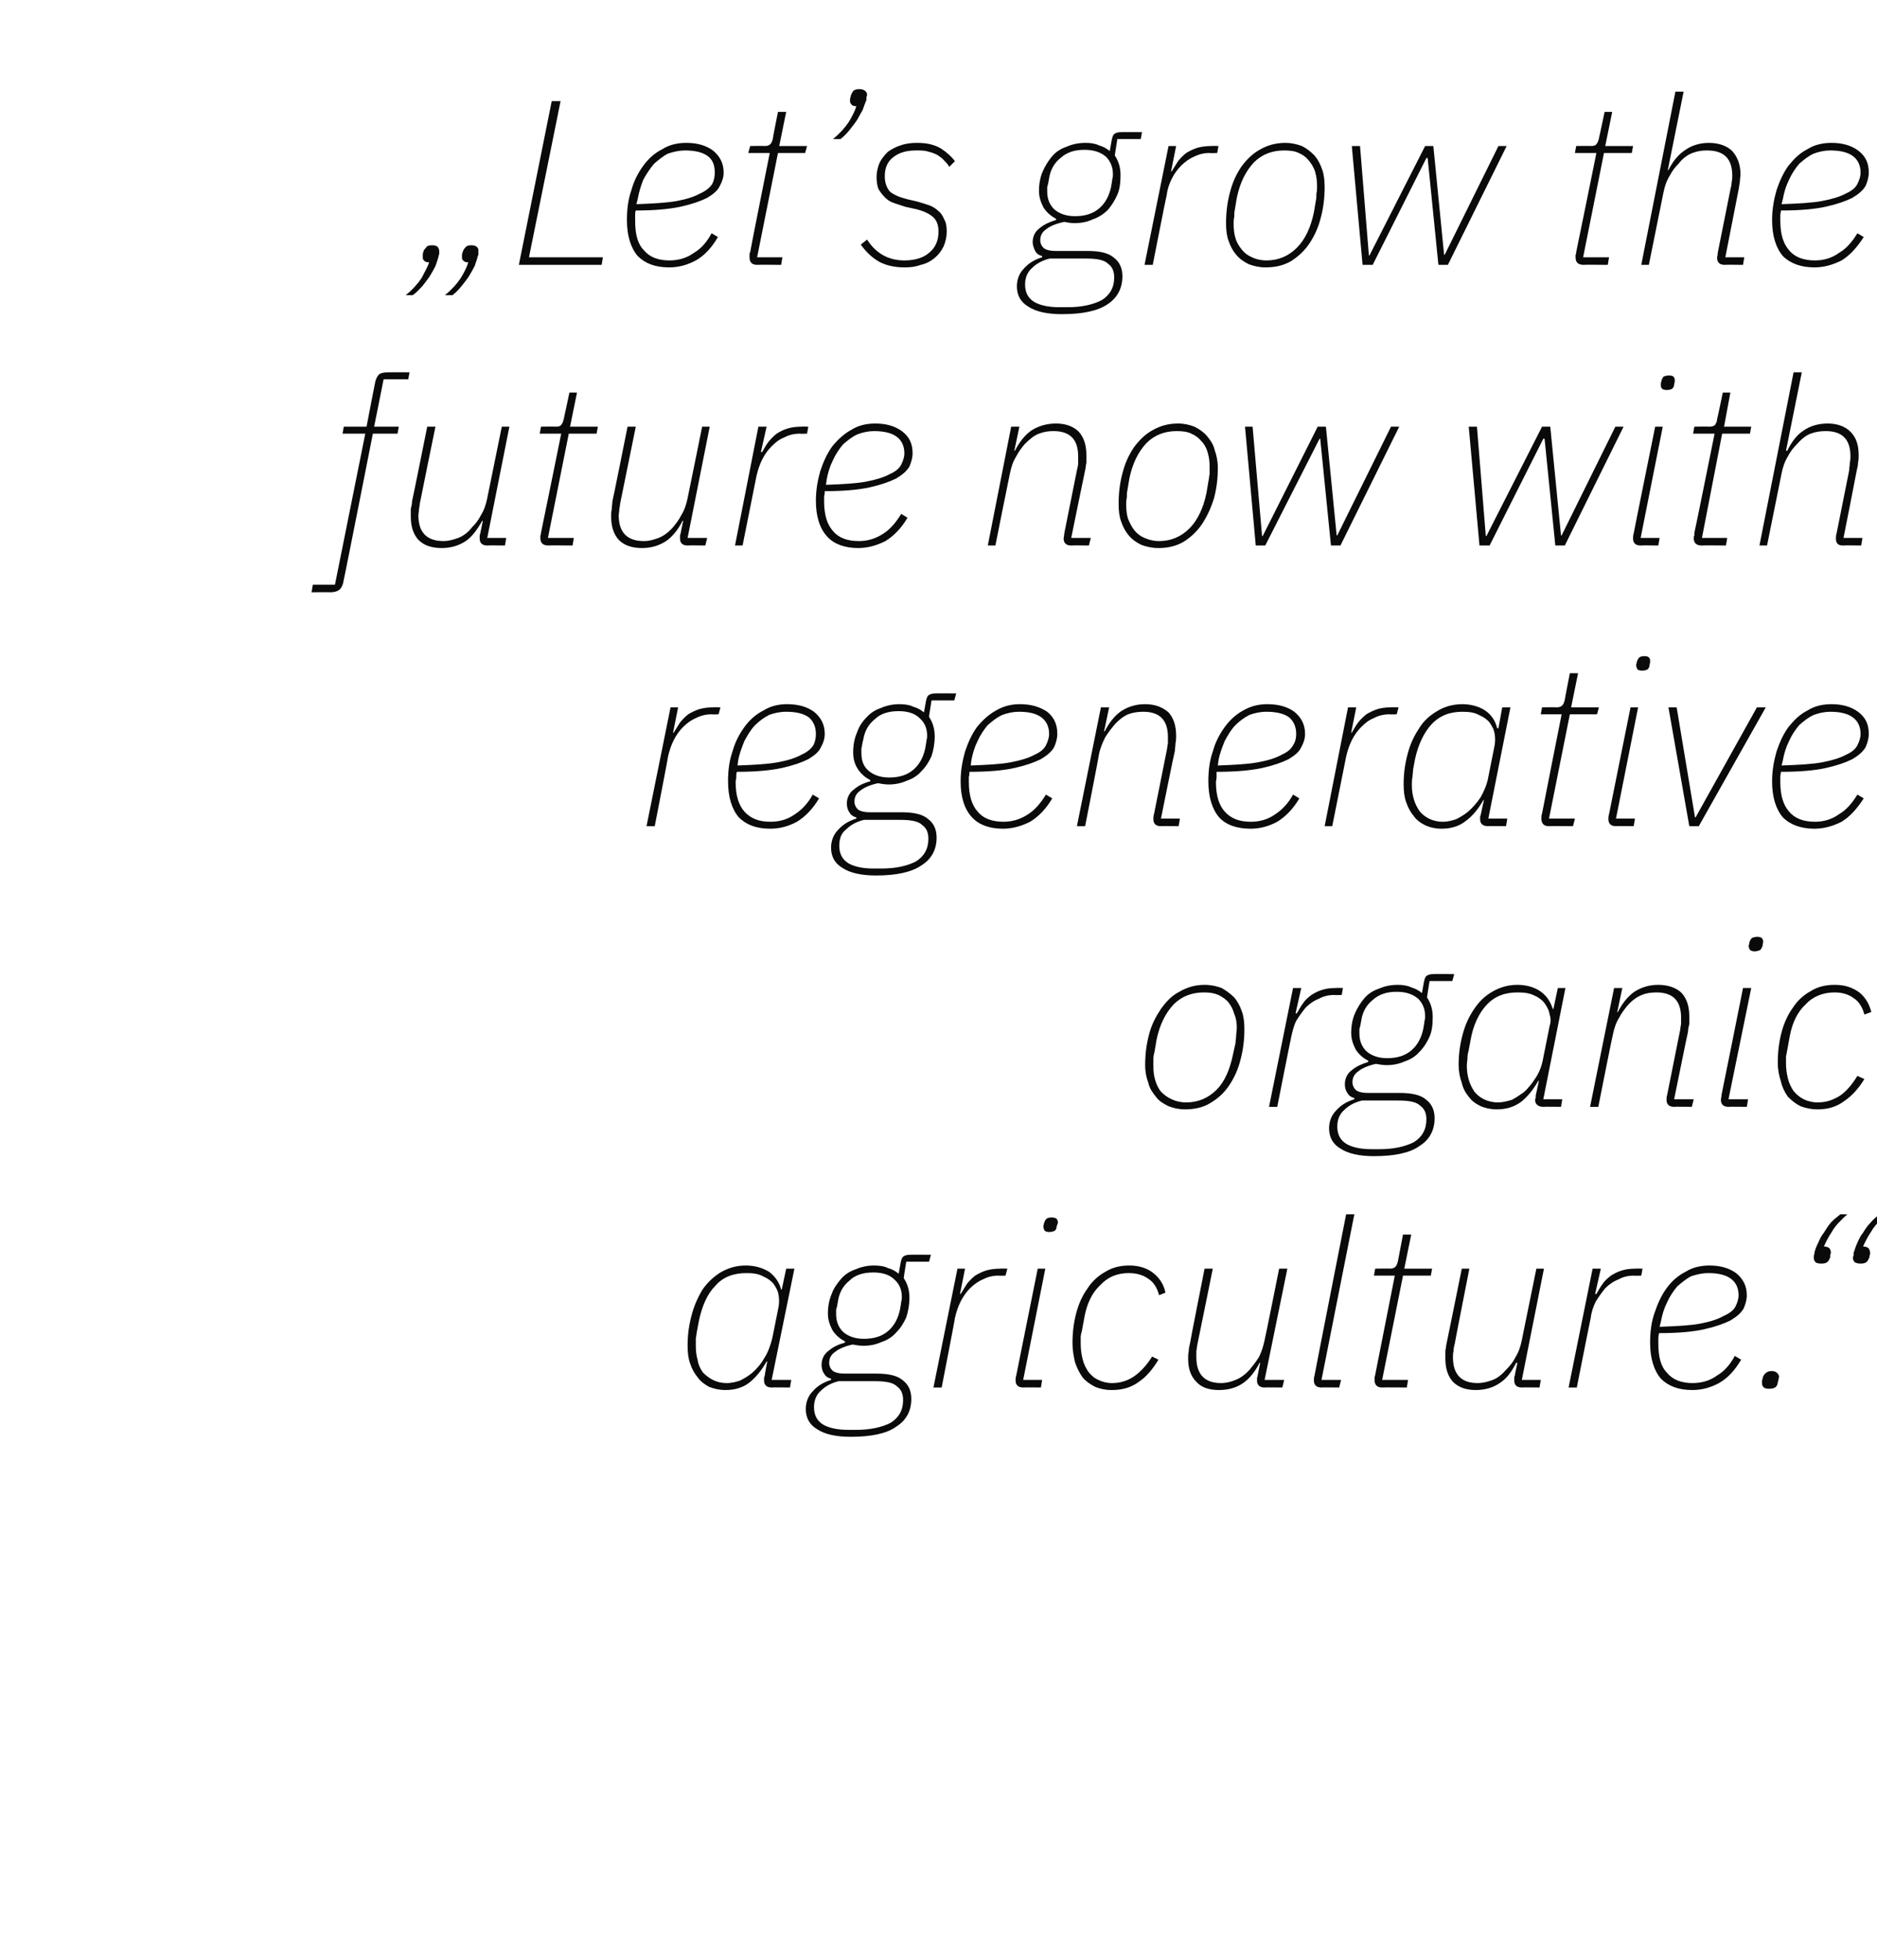 <?xml version="1.0" standalone="no"?><!DOCTYPE svg PUBLIC "-//W3C//DTD SVG 1.1//EN" "http://www.w3.org/Graphics/SVG/1.1/DTD/svg11.dtd"><svg xmlns="http://www.w3.org/2000/svg" version="1.1" width="297px" height="310.1px" viewBox="0 -13 297 310.1" style="top:-13px">  <desc>„Let’s grow the future now with regenerative organic agriculture.“</desc>  <defs/>  <g id="Polygon23700">    <path d="M 122.1 206.5 C 121.3 206.5 120.9 206.1 120.9 205.4 C 120.9 205.3 120.9 205.1 120.9 205 C 120.9 204.9 120.9 204.8 121 204.7 C 120.96 204.68 121.4 202.4 121.4 202.4 C 121.4 202.4 121.33 202.35 121.3 202.4 C 120.5 203.8 119.6 204.9 118.6 205.7 C 117.6 206.5 116.3 206.9 114.8 206.9 C 113.8 206.9 113 206.7 112.2 206.4 C 111.5 206 110.9 205.6 110.4 204.9 C 109.9 204.3 109.5 203.6 109.2 202.7 C 108.9 201.9 108.8 200.9 108.8 199.9 C 108.8 198.2 109 196.7 109.4 195.2 C 109.8 193.6 110.4 192.3 111.1 191.1 C 111.9 189.9 112.9 189 114 188.3 C 115.2 187.6 116.5 187.2 118 187.2 C 119.5 187.2 120.7 187.6 121.7 188.2 C 122.6 188.9 123.3 189.8 123.6 191 C 123.62 191.03 123.7 191 123.7 191 L 124.4 187.7 L 125.7 187.7 L 122.1 205.3 L 125.2 205.3 L 125 206.5 C 125 206.5 122.14 206.46 122.1 206.5 Z M 115 205.8 C 115.8 205.8 116.5 205.6 117.1 205.4 C 117.7 205.1 118.4 204.7 119 204.2 C 119.7 203.6 120.4 202.8 120.9 201.9 C 121.5 201 121.9 199.9 122.2 198.7 C 122.2 198.7 123.2 193.7 123.2 193.7 C 123.3 193.1 123.3 192.5 123.2 191.9 C 123.1 191.2 122.8 190.7 122.4 190.1 C 122 189.6 121.4 189.2 120.7 188.9 C 120 188.5 119.1 188.4 118.1 188.4 C 116.1 188.4 114.4 189 113.2 190.4 C 111.9 191.7 111.1 193.6 110.6 195.9 C 110.6 195.9 110.3 197.5 110.3 197.5 C 110.2 197.9 110.2 198.3 110.1 198.7 C 110.1 199.1 110.1 199.5 110.1 200 C 110.1 200.8 110.2 201.5 110.4 202.2 C 110.5 202.9 110.8 203.5 111.2 204.1 C 111.7 204.6 112.2 205 112.8 205.3 C 113.4 205.6 114.1 205.8 115 205.8 Z M 144.2 208.3 C 144.2 210.2 143.4 211.7 141.8 212.7 C 140.3 213.8 137.8 214.3 134.6 214.3 C 132.3 214.3 130.5 213.9 129.3 213.1 C 128.1 212.4 127.5 211.3 127.5 209.9 C 127.5 208.8 127.9 207.8 128.6 207.1 C 129.3 206.3 130.2 205.7 131.5 205.3 C 131.5 205.3 131.5 205.1 131.5 205.1 C 131 205 130.6 204.7 130.4 204.3 C 130.1 203.9 130 203.4 130 202.9 C 130 202 130.4 201.2 131.1 200.7 C 131.8 200.1 132.6 199.7 133.7 199.4 C 133.7 199.4 133.7 199.2 133.7 199.2 C 132.9 198.8 132.2 198.2 131.7 197.4 C 131.3 196.6 131 195.8 131 194.8 C 131 193.7 131.2 192.6 131.6 191.7 C 131.9 190.8 132.5 190 133.1 189.3 C 133.7 188.6 134.5 188.1 135.4 187.8 C 136.3 187.4 137.3 187.2 138.3 187.2 C 139.1 187.2 139.9 187.3 140.5 187.6 C 141.2 187.8 141.7 188.1 142.2 188.5 C 142.2 188.5 142.5 186.8 142.5 186.8 C 142.6 186.3 142.7 186 142.9 185.8 C 143.2 185.6 143.5 185.5 144 185.5 C 143.97 185.48 147.3 185.5 147.3 185.5 L 147 186.6 L 143.4 186.6 C 143.4 186.6 142.97 189.22 143 189.2 C 143.6 190.1 143.9 191.1 143.9 192.3 C 143.9 193.4 143.7 194.5 143.4 195.4 C 143 196.3 142.5 197.1 141.8 197.8 C 141.2 198.5 140.4 199 139.5 199.3 C 138.6 199.7 137.7 199.9 136.6 199.9 C 136 199.9 135.5 199.8 134.9 199.7 C 133.6 200 132.7 200.4 132.1 200.9 C 131.5 201.3 131.2 201.9 131.2 202.6 C 131.2 203.1 131.4 203.5 131.7 203.8 C 132 204.1 132.7 204.3 133.6 204.3 C 133.6 204.3 138.6 204.3 138.6 204.3 C 140.6 204.3 142 204.6 142.9 205.4 C 143.8 206.1 144.2 207.1 144.2 208.3 Z M 142.9 208.5 C 142.9 207.5 142.6 206.8 141.9 206.3 C 141.3 205.7 140.1 205.5 138.4 205.5 C 138.4 205.5 132.7 205.5 132.7 205.5 C 131.5 205.8 130.6 206.3 129.9 207 C 129.2 207.6 128.8 208.5 128.8 209.6 C 128.8 210.9 129.3 211.8 130.3 212.4 C 131.2 212.9 132.5 213.2 134.2 213.2 C 134.2 213.2 135.5 213.2 135.5 213.2 C 137.7 213.2 139.5 212.8 140.9 212.1 C 142.2 211.3 142.9 210.1 142.9 208.5 Z M 136.7 198.8 C 138.3 198.8 139.6 198.4 140.6 197.5 C 141.5 196.7 142.1 195.6 142.4 194.2 C 142.5 193.6 142.6 193.1 142.6 192.9 C 142.7 192.6 142.7 192.4 142.7 192.2 C 142.7 191 142.3 190.1 141.5 189.4 C 140.8 188.7 139.7 188.3 138.2 188.3 C 136.6 188.3 135.3 188.7 134.4 189.6 C 133.4 190.4 132.8 191.5 132.6 192.8 C 132.5 193.5 132.4 193.9 132.3 194.2 C 132.3 194.5 132.3 194.7 132.3 194.9 C 132.3 196.1 132.7 197 133.4 197.7 C 134.2 198.4 135.3 198.8 136.7 198.8 Z M 147.7 206.5 L 151.5 187.7 L 152.7 187.7 L 151.9 191.7 C 151.9 191.7 152.04 191.74 152 191.7 C 152.3 191.2 152.7 190.6 153 190.1 C 153.4 189.6 153.8 189.2 154.3 188.8 C 154.8 188.5 155.4 188.2 156 188 C 156.7 187.8 157.4 187.7 158.3 187.7 C 158.25 187.66 159.4 187.7 159.4 187.7 L 159.1 188.8 C 159.1 188.8 158.03 188.85 158 188.8 C 157.1 188.8 156.3 189 155.5 189.4 C 154.8 189.7 154.1 190.2 153.5 190.8 C 152.9 191.4 152.4 192.1 152 192.9 C 151.6 193.7 151.3 194.6 151.1 195.5 C 151.15 195.48 149 206.5 149 206.5 L 147.7 206.5 Z M 166 181.9 C 165.7 181.9 165.4 181.8 165.3 181.7 C 165.2 181.5 165.1 181.3 165.1 181.1 C 165.1 181 165.1 181 165.1 180.9 C 165.1 180.8 165.2 180.7 165.2 180.5 C 165.3 180.2 165.4 180 165.6 179.8 C 165.7 179.7 166 179.6 166.4 179.6 C 166.8 179.6 167 179.7 167.2 179.8 C 167.3 180 167.4 180.2 167.4 180.4 C 167.4 180.5 167.3 180.7 167.2 181 C 167.2 181.3 167.1 181.5 166.9 181.7 C 166.7 181.8 166.4 181.9 166 181.9 Z M 161.9 206.5 C 161.1 206.5 160.7 206.1 160.7 205.4 C 160.7 205.2 160.7 204.9 160.8 204.6 C 160.81 204.57 164.2 187.7 164.2 187.7 L 165.4 187.7 L 161.9 205.3 L 164.9 205.3 L 164.7 206.5 C 164.7 206.5 161.92 206.46 161.9 206.5 Z M 175.9 206.9 C 174.9 206.9 174 206.7 173.3 206.4 C 172.5 206 171.8 205.5 171.3 204.9 C 170.8 204.2 170.4 203.4 170.1 202.5 C 169.9 201.6 169.7 200.6 169.7 199.5 C 169.7 197.8 169.9 196.2 170.3 194.7 C 170.7 193.2 171.3 191.9 172.1 190.8 C 172.8 189.7 173.8 188.8 174.9 188.2 C 176 187.5 177.3 187.2 178.7 187.2 C 180.2 187.2 181.5 187.6 182.5 188.4 C 183.5 189.2 184.2 190.3 184.4 191.5 C 184.4 191.5 183.4 191.9 183.4 191.9 C 183.1 190.7 182.5 189.8 181.7 189.3 C 180.9 188.7 179.8 188.4 178.6 188.4 C 176.8 188.4 175.3 189 174.1 190.3 C 172.8 191.5 172 193.2 171.6 195.3 C 171.6 195.3 171.2 197.5 171.2 197.5 C 171.1 197.9 171 198.2 171 198.5 C 171 198.8 171 199.2 171 199.6 C 171 200.4 171.1 201.2 171.3 202 C 171.5 202.8 171.8 203.4 172.2 204 C 172.6 204.5 173.1 205 173.8 205.3 C 174.4 205.6 175.1 205.8 176 205.8 C 177.3 205.8 178.5 205.4 179.5 204.7 C 180.5 204 181.5 202.9 182.3 201.6 C 182.3 201.6 183.3 202.1 183.3 202.1 C 182.4 203.6 181.4 204.8 180.2 205.6 C 179 206.5 177.6 206.9 175.9 206.9 Z M 191.9 187.7 C 191.9 187.7 189.52 199.47 189.5 199.5 C 189.4 199.9 189.4 200.3 189.3 200.7 C 189.3 201.1 189.3 201.5 189.3 201.7 C 189.3 204.4 190.6 205.8 193.2 205.8 C 194 205.8 194.8 205.6 195.5 205.3 C 196.3 205 197.1 204.4 197.8 203.6 C 198.2 203.1 198.7 202.5 199.2 201.7 C 199.6 200.9 199.9 200 200.1 199 C 200.14 198.99 202.4 187.7 202.4 187.7 L 203.7 187.7 L 200.1 205.3 L 203.2 205.3 L 202.9 206.5 C 202.9 206.5 200.14 206.46 200.1 206.5 C 199.3 206.5 198.9 206.1 198.9 205.4 C 198.9 205.3 198.9 205.1 198.9 205 C 198.9 204.9 199 204.8 199 204.6 C 198.99 204.65 199.4 202.6 199.4 202.6 C 199.4 202.6 199.28 202.61 199.3 202.6 C 198.6 204 197.7 205.1 196.7 205.8 C 195.7 206.5 194.4 206.9 192.9 206.9 C 191.3 206.9 190.1 206.5 189.3 205.6 C 188.4 204.7 188 203.5 188 201.9 C 188 201.6 188 201.2 188.1 200.7 C 188.1 200.3 188.2 199.9 188.3 199.5 C 188.26 199.5 190.6 187.7 190.6 187.7 L 191.9 187.7 Z M 209.1 206.5 C 208.3 206.5 207.9 206.1 207.9 205.4 C 207.9 205.2 207.9 204.9 208 204.6 C 207.98 204.57 213 179.1 213 179.1 L 214.3 179.1 L 209.1 205.3 L 212.2 205.3 L 211.9 206.5 C 211.9 206.5 209.09 206.46 209.1 206.5 Z M 218.7 206.5 C 217.9 206.5 217.5 206.1 217.5 205.3 C 217.5 205.2 217.5 205.1 217.5 204.9 C 217.5 204.8 217.6 204.6 217.6 204.5 C 217.6 204.5 220.7 188.8 220.7 188.8 L 217.4 188.8 L 217.6 187.7 C 217.6 187.7 219.93 187.66 219.9 187.7 C 220.3 187.7 220.6 187.6 220.8 187.4 C 221 187.2 221.1 186.9 221.2 186.5 C 221.19 186.52 222 182.3 222 182.3 L 223.3 182.3 L 222.2 187.7 L 226.6 187.7 L 226.4 188.8 L 222 188.8 L 218.7 205.3 L 222.8 205.3 L 222.6 206.5 C 222.6 206.5 218.75 206.46 218.7 206.5 Z M 232.5 187.7 C 232.5 187.7 230.18 199.47 230.2 199.5 C 230.1 199.9 230 200.3 230 200.7 C 229.9 201.1 229.9 201.5 229.9 201.7 C 229.9 204.4 231.2 205.8 233.8 205.8 C 234.6 205.8 235.4 205.6 236.2 205.3 C 237 205 237.7 204.4 238.4 203.6 C 238.9 203.1 239.4 202.5 239.8 201.7 C 240.3 200.9 240.6 200 240.8 199 C 240.8 198.99 243.1 187.7 243.1 187.7 L 244.3 187.7 L 240.8 205.3 L 243.8 205.3 L 243.6 206.5 C 243.6 206.5 240.8 206.46 240.8 206.5 C 240 206.5 239.6 206.1 239.6 205.4 C 239.6 205.3 239.6 205.1 239.6 205 C 239.6 204.9 239.6 204.8 239.7 204.6 C 239.65 204.65 240.1 202.6 240.1 202.6 C 240.1 202.6 239.95 202.61 239.9 202.6 C 239.2 204 238.4 205.1 237.3 205.8 C 236.3 206.5 235 206.9 233.5 206.9 C 232 206.9 230.8 206.5 229.9 205.6 C 229.1 204.7 228.7 203.5 228.7 201.9 C 228.7 201.6 228.7 201.2 228.7 200.7 C 228.8 200.3 228.8 199.9 228.9 199.5 C 228.92 199.5 231.3 187.7 231.3 187.7 L 232.5 187.7 Z M 248.2 206.5 L 252 187.7 L 253.3 187.7 L 252.4 191.7 C 252.4 191.7 252.56 191.74 252.6 191.7 C 252.9 191.2 253.2 190.6 253.6 190.1 C 253.9 189.6 254.4 189.2 254.9 188.8 C 255.4 188.5 255.9 188.2 256.6 188 C 257.2 187.8 257.9 187.7 258.8 187.7 C 258.78 187.66 259.9 187.7 259.9 187.7 L 259.7 188.8 C 259.7 188.8 258.56 188.85 258.6 188.8 C 257.6 188.8 256.8 189 256.1 189.4 C 255.3 189.7 254.6 190.2 254 190.8 C 253.5 191.4 253 192.1 252.5 192.9 C 252.1 193.7 251.8 194.6 251.7 195.5 C 251.68 195.48 249.5 206.5 249.5 206.5 L 248.2 206.5 Z M 267.8 206.9 C 265.6 206.9 264 206.3 262.8 205.1 C 261.7 203.8 261.1 201.9 261.1 199.4 C 261.1 197.7 261.3 196.1 261.8 194.7 C 262.3 193.2 262.9 191.9 263.7 190.8 C 264.5 189.7 265.5 188.8 266.7 188.2 C 267.8 187.5 269.1 187.2 270.5 187.2 C 272.2 187.2 273.6 187.6 274.7 188.4 C 275.8 189.3 276.4 190.4 276.4 191.9 C 276.4 192.6 276.2 193.3 275.9 194 C 275.5 194.7 274.8 195.3 273.8 195.9 C 272.8 196.4 271.4 196.9 269.6 197.3 C 267.8 197.7 265.4 197.9 262.5 197.9 C 262.5 198.1 262.4 198.4 262.4 198.7 C 262.4 199.1 262.4 199.3 262.4 199.5 C 262.4 201.7 262.8 203.2 263.8 204.2 C 264.7 205.3 266.1 205.8 267.8 205.8 C 269.3 205.8 270.6 205.4 271.7 204.6 C 272.9 203.9 273.8 202.8 274.5 201.5 C 274.5 201.5 275.5 202.1 275.5 202.1 C 274.5 203.8 273.4 205 272 205.8 C 270.7 206.5 269.3 206.9 267.8 206.9 Z M 270.3 188.4 C 269.4 188.4 268.5 188.6 267.6 188.9 C 266.8 189.3 266.1 189.9 265.4 190.5 C 264.8 191.2 264.2 192.1 263.8 193 C 263.3 194 263 195 262.8 196.1 C 262.8 196.1 262.6 196.9 262.6 196.9 C 265.2 196.8 267.4 196.7 269 196.4 C 270.6 196.1 271.8 195.7 272.7 195.2 C 273.6 194.8 274.3 194.3 274.6 193.7 C 274.9 193.1 275.1 192.5 275.1 191.9 C 275.1 190.8 274.7 189.9 273.9 189.3 C 273.1 188.7 271.9 188.4 270.3 188.4 Z M 279.9 206.7 C 279.5 206.7 279.2 206.6 279.1 206.5 C 278.9 206.3 278.8 206.1 278.8 205.8 C 278.8 205.7 278.8 205.6 278.8 205.4 C 278.9 205.2 278.9 205.1 278.9 205 C 279 204.7 279.1 204.5 279.3 204.3 C 279.5 204.1 279.8 203.9 280.3 203.9 C 280.7 203.9 281 204 281.2 204.2 C 281.4 204.4 281.5 204.6 281.5 204.8 C 281.5 205 281.4 205.1 281.4 205.3 C 281.4 205.4 281.4 205.5 281.3 205.6 C 281.3 205.9 281.2 206.2 281 206.4 C 280.8 206.6 280.4 206.7 279.9 206.7 Z M 288.2 186.9 C 287.7 186.9 287.4 186.8 287.3 186.7 C 287.1 186.5 287 186.3 287 186 C 287 185.9 287 185.8 287 185.6 C 287.1 185.5 287.1 185.3 287.1 185.2 C 287.2 184.7 287.4 184.2 287.7 183.6 C 287.9 183.1 288.2 182.5 288.6 182 C 288.9 181.5 289.3 180.9 289.7 180.4 C 290.2 179.9 290.7 179.5 291.2 179.1 C 291.2 179.1 292.3 179.1 292.3 179.1 C 291.3 180 290.4 180.9 289.9 181.8 C 289.3 182.7 288.9 183.5 288.6 184.2 C 289 184.2 289.3 184.3 289.5 184.5 C 289.6 184.7 289.7 184.9 289.7 185.1 C 289.7 185.2 289.7 185.3 289.6 185.5 C 289.6 185.6 289.6 185.7 289.6 185.9 C 289.5 186.1 289.4 186.4 289.2 186.6 C 289 186.8 288.7 186.9 288.2 186.9 Z M 294.4 186.9 C 294 186.9 293.7 186.8 293.5 186.7 C 293.3 186.5 293.2 186.3 293.2 186 C 293.2 185.9 293.2 185.8 293.3 185.6 C 293.3 185.5 293.3 185.3 293.3 185.2 C 293.5 184.7 293.6 184.2 293.9 183.6 C 294.1 183.1 294.4 182.5 294.8 182 C 295.1 181.5 295.5 180.9 296 180.4 C 296.4 179.9 296.9 179.5 297.4 179.1 C 297.4 179.1 298.6 179.1 298.6 179.1 C 297.5 180 296.6 180.9 296.1 181.8 C 295.5 182.7 295.1 183.5 294.8 184.2 C 295.2 184.2 295.5 184.3 295.7 184.5 C 295.8 184.7 295.9 184.9 295.9 185.1 C 295.9 185.2 295.9 185.3 295.9 185.5 C 295.8 185.6 295.8 185.7 295.8 185.9 C 295.7 186.1 295.6 186.4 295.4 186.6 C 295.2 186.8 294.9 186.9 294.4 186.9 Z " stroke="none" fill="#0a0a0a"/>  </g>  <g id="Polygon23699">    <path d="M 187.5 162.5 C 186.5 162.5 185.7 162.3 184.9 162 C 184.1 161.6 183.4 161.2 182.9 160.5 C 182.4 159.9 181.9 159.2 181.7 158.3 C 181.4 157.5 181.2 156.6 181.2 155.5 C 181.2 153.8 181.4 152.2 181.8 150.7 C 182.2 149.1 182.9 147.8 183.7 146.6 C 184.5 145.5 185.4 144.5 186.6 143.9 C 187.8 143.2 189.1 142.8 190.6 142.8 C 191.6 142.8 192.5 143 193.3 143.3 C 194 143.7 194.7 144.2 195.3 144.8 C 195.8 145.4 196.2 146.1 196.5 147 C 196.8 147.8 196.9 148.8 196.9 149.8 C 196.9 151.5 196.7 153.1 196.3 154.6 C 195.9 156.2 195.3 157.5 194.5 158.7 C 193.7 159.9 192.7 160.8 191.5 161.5 C 190.4 162.2 189 162.5 187.5 162.5 Z M 187.7 161.4 C 189.6 161.4 191.2 160.7 192.5 159.4 C 193.8 158.1 194.6 156.2 195.1 153.8 C 195.1 153.8 195.5 152 195.5 152 C 195.5 151.6 195.6 151.2 195.6 150.8 C 195.6 150.5 195.7 150 195.7 149.6 C 195.7 148.8 195.6 148.1 195.3 147.4 C 195.1 146.7 194.8 146.1 194.4 145.6 C 194 145.1 193.4 144.7 192.8 144.4 C 192.1 144.1 191.4 144 190.5 144 C 188.6 144 187 144.6 185.7 145.9 C 184.4 147.3 183.5 149.1 183 151.5 C 183 151.5 182.7 153.3 182.7 153.3 C 182.6 153.7 182.5 154.1 182.5 154.5 C 182.5 154.9 182.5 155.3 182.5 155.7 C 182.5 156.5 182.6 157.3 182.8 157.9 C 183 158.6 183.3 159.2 183.7 159.7 C 184.2 160.2 184.7 160.6 185.4 160.9 C 186 161.2 186.8 161.4 187.7 161.4 Z M 200.8 162.1 L 204.6 143.3 L 205.9 143.3 L 205 147.3 C 205 147.3 205.17 147.34 205.2 147.3 C 205.5 146.8 205.8 146.2 206.2 145.7 C 206.5 145.2 207 144.8 207.5 144.4 C 208 144.1 208.5 143.8 209.2 143.6 C 209.8 143.4 210.5 143.3 211.4 143.3 C 211.38 143.26 212.5 143.3 212.5 143.3 L 212.3 144.4 C 212.3 144.4 211.16 144.45 211.2 144.4 C 210.2 144.4 209.4 144.6 208.7 145 C 207.9 145.3 207.2 145.8 206.6 146.4 C 206.1 147 205.6 147.7 205.1 148.5 C 204.7 149.3 204.5 150.2 204.3 151.1 C 204.28 151.08 202.1 162.1 202.1 162.1 L 200.8 162.1 Z M 227 163.9 C 227 165.8 226.2 167.3 224.6 168.3 C 223.1 169.4 220.6 169.9 217.4 169.9 C 215.1 169.9 213.3 169.5 212.1 168.7 C 210.9 168 210.3 166.9 210.3 165.5 C 210.3 164.4 210.7 163.4 211.4 162.7 C 212.1 161.9 213 161.3 214.3 160.9 C 214.3 160.9 214.3 160.7 214.3 160.7 C 213.8 160.6 213.4 160.3 213.2 159.9 C 212.9 159.5 212.8 159 212.8 158.5 C 212.8 157.6 213.2 156.8 213.9 156.3 C 214.6 155.7 215.5 155.3 216.5 155 C 216.5 155 216.5 154.8 216.5 154.8 C 215.7 154.4 215 153.8 214.5 153 C 214.1 152.2 213.8 151.4 213.8 150.4 C 213.8 149.3 214 148.2 214.4 147.3 C 214.8 146.4 215.3 145.6 215.9 144.9 C 216.5 144.2 217.3 143.7 218.2 143.4 C 219.1 143 220.1 142.8 221.2 142.8 C 221.9 142.8 222.7 142.9 223.3 143.2 C 224 143.4 224.5 143.7 225 144.1 C 225 144.1 225.3 142.4 225.3 142.4 C 225.4 141.9 225.5 141.6 225.7 141.4 C 226 141.2 226.3 141.1 226.8 141.1 C 226.78 141.08 230.1 141.1 230.1 141.1 L 229.8 142.2 L 226.2 142.2 C 226.2 142.2 225.78 144.82 225.8 144.8 C 226.4 145.7 226.7 146.7 226.7 147.9 C 226.7 149 226.6 150.1 226.2 151 C 225.8 151.9 225.3 152.7 224.6 153.4 C 224 154.1 223.2 154.6 222.3 154.9 C 221.4 155.3 220.5 155.5 219.4 155.5 C 218.8 155.5 218.3 155.4 217.7 155.3 C 216.4 155.6 215.5 156 214.9 156.5 C 214.3 156.9 214 157.5 214 158.2 C 214 158.7 214.2 159.1 214.5 159.4 C 214.8 159.7 215.5 159.9 216.4 159.9 C 216.4 159.9 221.4 159.9 221.4 159.9 C 223.4 159.9 224.8 160.2 225.7 161 C 226.6 161.7 227 162.7 227 163.9 Z M 225.7 164.1 C 225.7 163.1 225.4 162.4 224.7 161.9 C 224.1 161.3 222.9 161.1 221.2 161.1 C 221.2 161.1 215.5 161.1 215.5 161.1 C 214.3 161.4 213.4 161.9 212.7 162.6 C 212 163.2 211.6 164.1 211.6 165.2 C 211.6 166.5 212.1 167.4 213.1 168 C 214 168.5 215.3 168.8 217 168.8 C 217 168.8 218.3 168.8 218.3 168.8 C 220.5 168.8 222.3 168.4 223.7 167.7 C 225 166.9 225.7 165.7 225.7 164.1 Z M 219.5 154.4 C 221.1 154.4 222.4 154 223.4 153.1 C 224.3 152.3 224.9 151.2 225.2 149.8 C 225.3 149.2 225.4 148.7 225.4 148.5 C 225.5 148.2 225.5 148 225.5 147.8 C 225.5 146.6 225.1 145.7 224.4 145 C 223.6 144.3 222.5 143.9 221 143.9 C 219.4 143.9 218.2 144.3 217.2 145.2 C 216.2 146 215.6 147.1 215.4 148.4 C 215.3 149.1 215.2 149.5 215.1 149.8 C 215.1 150.1 215.1 150.3 215.1 150.5 C 215.1 151.7 215.5 152.6 216.2 153.3 C 217 154 218.1 154.4 219.5 154.4 Z M 244.2 162.1 C 243.4 162.1 242.9 161.7 242.9 161 C 242.9 160.9 243 160.7 243 160.6 C 243 160.5 243 160.4 243 160.3 C 243.02 160.28 243.5 158 243.5 158 C 243.5 158 243.39 157.95 243.4 158 C 242.6 159.4 241.7 160.5 240.7 161.3 C 239.6 162.1 238.4 162.5 236.8 162.5 C 235.9 162.5 235 162.3 234.3 162 C 233.5 161.6 232.9 161.2 232.4 160.5 C 231.9 159.9 231.5 159.2 231.3 158.3 C 231 157.5 230.8 156.5 230.8 155.5 C 230.8 153.8 231 152.3 231.4 150.8 C 231.8 149.2 232.4 147.9 233.2 146.7 C 234 145.5 234.9 144.6 236.1 143.9 C 237.3 143.2 238.6 142.8 240.1 142.8 C 241.6 142.8 242.8 143.2 243.7 143.8 C 244.7 144.5 245.3 145.4 245.7 146.6 C 245.68 146.63 245.8 146.6 245.8 146.6 L 246.5 143.3 L 247.7 143.3 L 244.2 160.9 L 247.2 160.9 L 247 162.1 C 247 162.1 244.2 162.06 244.2 162.1 Z M 237 161.4 C 237.8 161.4 238.5 161.2 239.2 161 C 239.8 160.7 240.4 160.3 241.1 159.8 C 241.8 159.2 242.4 158.4 243 157.5 C 243.6 156.6 244 155.5 244.2 154.3 C 244.2 154.3 245.2 149.3 245.2 149.3 C 245.4 148.7 245.4 148.1 245.2 147.5 C 245.1 146.8 244.8 146.3 244.4 145.7 C 244 145.2 243.5 144.8 242.8 144.5 C 242 144.1 241.2 144 240.1 144 C 238.1 144 236.5 144.6 235.2 146 C 234 147.3 233.1 149.2 232.7 151.5 C 232.7 151.5 232.4 153.1 232.4 153.1 C 232.3 153.5 232.2 153.9 232.2 154.3 C 232.2 154.7 232.1 155.1 232.1 155.6 C 232.1 156.4 232.2 157.1 232.4 157.8 C 232.6 158.5 232.9 159.1 233.3 159.7 C 233.7 160.2 234.2 160.6 234.8 160.9 C 235.4 161.2 236.2 161.4 237 161.4 Z M 251.6 162.1 L 255.4 143.3 L 256.7 143.3 L 255.9 147.1 C 255.9 147.1 256.01 147.11 256 147.1 C 256.7 145.7 257.6 144.6 258.6 143.9 C 259.7 143.2 260.9 142.8 262.4 142.8 C 264 142.8 265.3 143.3 266.1 144.1 C 266.9 145 267.3 146.2 267.3 147.8 C 267.3 148.1 267.3 148.5 267.3 149 C 267.2 149.4 267.1 149.8 267.1 150.2 C 267.07 150.22 264.9 160.9 264.9 160.9 L 268 160.9 L 267.7 162.1 C 267.7 162.1 264.89 162.06 264.9 162.1 C 264.1 162.1 263.7 161.7 263.7 161 C 263.7 160.8 263.7 160.5 263.8 160.2 C 263.8 160.2 265.8 150.2 265.8 150.2 C 265.9 149.8 265.9 149.4 266 149 C 266 148.6 266 148.2 266 148 C 266 145.3 264.7 144 262.1 144 C 261.3 144 260.5 144.1 259.8 144.4 C 259 144.7 258.2 145.3 257.5 146.1 C 257.1 146.6 256.6 147.2 256.2 148 C 255.7 148.8 255.4 149.7 255.2 150.7 C 255.15 150.74 252.9 162.1 252.9 162.1 L 251.6 162.1 Z M 277.6 137.5 C 277.3 137.5 277.1 137.4 276.9 137.3 C 276.8 137.1 276.7 136.9 276.7 136.7 C 276.7 136.6 276.7 136.6 276.7 136.5 C 276.8 136.4 276.8 136.3 276.8 136.1 C 276.9 135.8 277 135.6 277.2 135.4 C 277.4 135.3 277.7 135.2 278.1 135.2 C 278.4 135.2 278.6 135.3 278.8 135.4 C 278.9 135.6 279 135.8 279 136 C 279 136.1 278.9 136.3 278.9 136.6 C 278.8 136.9 278.7 137.1 278.5 137.3 C 278.3 137.4 278 137.5 277.6 137.5 Z M 273.5 162.1 C 272.7 162.1 272.3 161.7 272.3 161 C 272.3 160.8 272.4 160.5 272.4 160.2 C 272.43 160.17 275.8 143.3 275.8 143.3 L 277.1 143.3 L 273.5 160.9 L 276.6 160.9 L 276.4 162.1 C 276.4 162.1 273.54 162.06 273.5 162.1 Z M 287.6 162.5 C 286.6 162.5 285.7 162.3 284.9 162 C 284.1 161.6 283.5 161.1 282.9 160.5 C 282.4 159.8 282 159 281.8 158.1 C 281.5 157.2 281.3 156.2 281.3 155.1 C 281.3 153.4 281.5 151.8 281.9 150.3 C 282.3 148.8 282.9 147.5 283.7 146.4 C 284.4 145.3 285.4 144.4 286.5 143.8 C 287.6 143.1 288.9 142.8 290.3 142.8 C 291.9 142.8 293.1 143.2 294.2 144 C 295.2 144.8 295.8 145.9 296.1 147.1 C 296.1 147.1 295 147.5 295 147.5 C 294.7 146.3 294.1 145.4 293.3 144.9 C 292.5 144.3 291.5 144 290.3 144 C 288.5 144 286.9 144.6 285.7 145.9 C 284.4 147.1 283.6 148.8 283.2 150.9 C 283.2 150.9 282.8 153.1 282.8 153.1 C 282.7 153.5 282.7 153.8 282.6 154.1 C 282.6 154.4 282.6 154.8 282.6 155.2 C 282.6 156 282.7 156.8 282.9 157.6 C 283.1 158.4 283.4 159 283.8 159.6 C 284.2 160.1 284.8 160.6 285.4 160.9 C 286 161.2 286.8 161.4 287.6 161.4 C 289 161.4 290.1 161 291.2 160.3 C 292.2 159.6 293.1 158.5 293.9 157.2 C 293.9 157.2 295 157.7 295 157.7 C 294.1 159.2 293 160.4 291.8 161.2 C 290.6 162.1 289.2 162.5 287.6 162.5 Z " stroke="none" fill="#0a0a0a"/>  </g>  <g id="Polygon23698">    <path d="M 102.3 117.7 L 106.1 98.9 L 107.3 98.9 L 106.5 102.9 C 106.5 102.9 106.64 102.94 106.6 102.9 C 106.9 102.4 107.3 101.8 107.6 101.3 C 108 100.8 108.4 100.4 108.9 100 C 109.4 99.7 110 99.4 110.6 99.2 C 111.3 99 112 98.9 112.9 98.9 C 112.85 98.86 114 98.9 114 98.9 L 113.7 100 C 113.7 100 112.63 100.05 112.6 100 C 111.7 100 110.9 100.2 110.1 100.6 C 109.4 100.9 108.7 101.4 108.1 102 C 107.5 102.6 107 103.3 106.6 104.1 C 106.2 104.9 105.9 105.8 105.7 106.7 C 105.75 106.68 103.6 117.7 103.6 117.7 L 102.3 117.7 Z M 121.9 118.1 C 119.7 118.1 118.1 117.5 116.9 116.3 C 115.8 115 115.2 113.1 115.2 110.6 C 115.2 108.9 115.4 107.3 115.9 105.9 C 116.3 104.4 117 103.1 117.8 102 C 118.6 100.9 119.6 100 120.8 99.4 C 121.9 98.7 123.2 98.4 124.5 98.4 C 126.3 98.4 127.7 98.8 128.8 99.6 C 129.9 100.5 130.5 101.6 130.5 103.1 C 130.5 103.8 130.3 104.5 129.9 105.2 C 129.6 105.9 128.9 106.5 127.9 107.1 C 126.9 107.6 125.5 108.1 123.7 108.5 C 121.8 108.9 119.5 109.1 116.6 109.1 C 116.5 109.3 116.5 109.6 116.5 109.9 C 116.5 110.3 116.4 110.5 116.4 110.7 C 116.4 112.9 116.9 114.4 117.8 115.4 C 118.8 116.5 120.1 117 121.9 117 C 123.4 117 124.7 116.6 125.8 115.8 C 126.9 115.1 127.9 114 128.6 112.7 C 128.6 112.7 129.6 113.3 129.6 113.3 C 128.6 115 127.4 116.2 126.1 117 C 124.8 117.7 123.4 118.1 121.9 118.1 Z M 124.4 99.6 C 123.4 99.6 122.5 99.8 121.7 100.1 C 120.9 100.5 120.1 101.1 119.5 101.7 C 118.8 102.4 118.3 103.3 117.8 104.2 C 117.4 105.2 117 106.2 116.8 107.3 C 116.8 107.3 116.7 108.1 116.7 108.1 C 119.3 108 121.4 107.9 123 107.6 C 124.7 107.3 125.9 106.9 126.8 106.4 C 127.7 106 128.3 105.5 128.7 104.9 C 129 104.3 129.1 103.7 129.1 103.1 C 129.1 102 128.7 101.1 128 100.5 C 127.2 99.9 126 99.6 124.4 99.6 Z M 148.2 119.5 C 148.2 121.4 147.4 122.9 145.8 123.9 C 144.2 125 141.8 125.5 138.6 125.5 C 136.3 125.5 134.5 125.1 133.3 124.3 C 132.1 123.6 131.5 122.5 131.5 121.1 C 131.5 120 131.9 119 132.6 118.3 C 133.3 117.5 134.2 116.9 135.5 116.5 C 135.5 116.5 135.5 116.3 135.5 116.3 C 135 116.2 134.6 115.9 134.4 115.5 C 134.1 115.1 134 114.6 134 114.1 C 134 113.2 134.4 112.4 135.1 111.9 C 135.8 111.3 136.6 110.9 137.7 110.6 C 137.7 110.6 137.7 110.4 137.7 110.4 C 136.9 110 136.2 109.4 135.7 108.6 C 135.2 107.8 135 107 135 106 C 135 104.9 135.2 103.8 135.6 102.9 C 135.9 102 136.4 101.2 137.1 100.5 C 137.7 99.8 138.5 99.3 139.4 99 C 140.3 98.6 141.3 98.4 142.3 98.4 C 143.1 98.4 143.9 98.5 144.5 98.8 C 145.2 99 145.7 99.3 146.2 99.7 C 146.2 99.7 146.5 98 146.5 98 C 146.6 97.5 146.7 97.2 146.9 97 C 147.2 96.8 147.5 96.7 148 96.7 C 147.97 96.68 151.3 96.7 151.3 96.7 L 151 97.8 L 147.4 97.8 C 147.4 97.8 146.97 100.42 147 100.4 C 147.6 101.3 147.9 102.3 147.9 103.5 C 147.9 104.6 147.7 105.7 147.4 106.6 C 147 107.5 146.5 108.3 145.8 109 C 145.2 109.7 144.4 110.2 143.5 110.5 C 142.6 110.9 141.7 111.1 140.6 111.1 C 140 111.1 139.5 111 138.9 110.9 C 137.6 111.2 136.7 111.6 136.1 112.1 C 135.5 112.5 135.2 113.1 135.2 113.8 C 135.2 114.3 135.4 114.7 135.7 115 C 136 115.3 136.7 115.5 137.6 115.5 C 137.6 115.5 142.6 115.5 142.6 115.5 C 144.6 115.5 146 115.8 146.9 116.6 C 147.8 117.3 148.2 118.3 148.2 119.5 Z M 146.9 119.7 C 146.9 118.7 146.6 118 145.9 117.5 C 145.3 116.9 144.1 116.7 142.4 116.7 C 142.4 116.7 136.7 116.7 136.7 116.7 C 135.5 117 134.6 117.5 133.9 118.2 C 133.1 118.8 132.8 119.7 132.8 120.8 C 132.8 122.1 133.3 123 134.3 123.6 C 135.2 124.1 136.5 124.4 138.2 124.4 C 138.2 124.4 139.5 124.4 139.5 124.4 C 141.7 124.4 143.5 124 144.9 123.3 C 146.2 122.5 146.9 121.3 146.9 119.7 Z M 140.7 110 C 142.3 110 143.6 109.6 144.6 108.7 C 145.5 107.9 146.1 106.8 146.4 105.4 C 146.5 104.8 146.6 104.3 146.6 104.1 C 146.7 103.8 146.7 103.6 146.7 103.4 C 146.7 102.2 146.3 101.3 145.5 100.6 C 144.8 99.9 143.7 99.5 142.2 99.5 C 140.6 99.5 139.3 99.9 138.4 100.8 C 137.4 101.6 136.8 102.7 136.6 104 C 136.4 104.7 136.4 105.1 136.3 105.4 C 136.3 105.7 136.3 105.9 136.3 106.1 C 136.3 107.3 136.6 108.2 137.4 108.9 C 138.2 109.6 139.3 110 140.7 110 Z M 158.7 118.1 C 156.6 118.1 154.9 117.5 153.8 116.3 C 152.6 115 152 113.1 152 110.6 C 152 108.9 152.3 107.3 152.7 105.9 C 153.2 104.4 153.8 103.1 154.6 102 C 155.5 100.9 156.5 100 157.6 99.4 C 158.8 98.7 160 98.4 161.4 98.4 C 163.1 98.4 164.5 98.8 165.7 99.6 C 166.8 100.5 167.3 101.6 167.3 103.1 C 167.3 103.8 167.1 104.5 166.8 105.2 C 166.4 105.9 165.7 106.5 164.7 107.1 C 163.7 107.6 162.3 108.1 160.5 108.5 C 158.7 108.9 156.3 109.1 153.4 109.1 C 153.4 109.3 153.4 109.6 153.3 109.9 C 153.3 110.3 153.3 110.5 153.3 110.7 C 153.3 112.9 153.8 114.4 154.7 115.4 C 155.6 116.5 157 117 158.8 117 C 160.2 117 161.5 116.6 162.7 115.8 C 163.8 115.1 164.7 114 165.5 112.7 C 165.5 112.7 166.5 113.3 166.5 113.3 C 165.5 115 164.3 116.2 163 117 C 161.6 117.7 160.2 118.1 158.7 118.1 Z M 161.2 99.6 C 160.3 99.6 159.4 99.8 158.6 100.1 C 157.7 100.5 157 101.1 156.3 101.7 C 155.7 102.4 155.1 103.3 154.7 104.2 C 154.2 105.2 153.9 106.2 153.7 107.3 C 153.7 107.3 153.6 108.1 153.6 108.1 C 156.2 108 158.3 107.9 159.9 107.6 C 161.5 107.3 162.8 106.9 163.7 106.4 C 164.6 106 165.2 105.5 165.5 104.9 C 165.8 104.3 166 103.7 166 103.1 C 166 102 165.6 101.1 164.8 100.5 C 164 99.9 162.9 99.6 161.2 99.6 Z M 170.4 117.7 L 174.2 98.9 L 175.5 98.9 L 174.7 102.7 C 174.7 102.7 174.79 102.71 174.8 102.7 C 175.5 101.3 176.4 100.2 177.4 99.5 C 178.5 98.8 179.7 98.4 181.2 98.4 C 182.8 98.4 184 98.9 184.9 99.7 C 185.7 100.6 186.1 101.8 186.1 103.4 C 186.1 103.7 186.1 104.1 186 104.6 C 186 105 185.9 105.4 185.9 105.8 C 185.85 105.82 183.7 116.5 183.7 116.5 L 186.7 116.5 L 186.5 117.7 C 186.5 117.7 183.67 117.66 183.7 117.7 C 182.9 117.7 182.5 117.3 182.5 116.6 C 182.5 116.4 182.5 116.1 182.6 115.8 C 182.6 115.8 184.6 105.8 184.6 105.8 C 184.7 105.4 184.7 105 184.8 104.6 C 184.8 104.2 184.8 103.8 184.8 103.6 C 184.8 100.9 183.5 99.6 180.9 99.6 C 180.1 99.6 179.3 99.7 178.5 100 C 177.8 100.3 177 100.9 176.3 101.7 C 175.9 102.2 175.4 102.8 174.9 103.6 C 174.5 104.4 174.1 105.3 173.9 106.3 C 173.94 106.34 171.7 117.7 171.7 117.7 L 170.4 117.7 Z M 197.9 118.1 C 195.7 118.1 194 117.5 192.9 116.3 C 191.8 115 191.2 113.1 191.2 110.6 C 191.2 108.9 191.4 107.3 191.9 105.9 C 192.3 104.4 193 103.1 193.8 102 C 194.6 100.9 195.6 100 196.7 99.4 C 197.9 98.7 199.2 98.4 200.5 98.4 C 202.3 98.4 203.7 98.8 204.8 99.6 C 205.9 100.5 206.5 101.6 206.5 103.1 C 206.5 103.8 206.3 104.5 205.9 105.2 C 205.6 105.9 204.9 106.5 203.9 107.1 C 202.9 107.6 201.5 108.1 199.7 108.5 C 197.8 108.9 195.5 109.1 192.5 109.1 C 192.5 109.3 192.5 109.6 192.5 109.9 C 192.5 110.3 192.4 110.5 192.4 110.7 C 192.4 112.9 192.9 114.4 193.8 115.4 C 194.8 116.5 196.1 117 197.9 117 C 199.4 117 200.7 116.6 201.8 115.8 C 202.9 115.1 203.9 114 204.6 112.7 C 204.6 112.7 205.6 113.3 205.6 113.3 C 204.6 115 203.4 116.2 202.1 117 C 200.8 117.7 199.4 118.1 197.9 118.1 Z M 200.4 99.6 C 199.4 99.6 198.5 99.8 197.7 100.1 C 196.9 100.5 196.1 101.1 195.5 101.7 C 194.8 102.4 194.3 103.3 193.8 104.2 C 193.4 105.2 193 106.2 192.8 107.3 C 192.8 107.3 192.7 108.1 192.7 108.1 C 195.3 108 197.4 107.9 199 107.6 C 200.7 107.3 201.9 106.9 202.8 106.4 C 203.7 106 204.3 105.5 204.6 104.9 C 205 104.3 205.1 103.7 205.1 103.1 C 205.1 102 204.7 101.1 204 100.5 C 203.2 99.9 202 99.6 200.4 99.6 Z M 209.6 117.7 L 213.3 98.9 L 214.6 98.9 L 213.8 102.9 C 213.8 102.9 213.9 102.94 213.9 102.9 C 214.2 102.4 214.5 101.8 214.9 101.3 C 215.3 100.8 215.7 100.4 216.2 100 C 216.7 99.7 217.3 99.4 217.9 99.2 C 218.5 99 219.3 98.9 220.1 98.9 C 220.11 98.86 221.3 98.9 221.3 98.9 L 221 100 C 221 100 219.89 100.05 219.9 100 C 219 100 218.1 100.2 217.4 100.6 C 216.6 100.9 216 101.4 215.4 102 C 214.8 102.6 214.3 103.3 213.9 104.1 C 213.5 104.9 213.2 105.8 213 106.7 C 213.01 106.68 210.8 117.7 210.8 117.7 L 209.6 117.7 Z M 235.5 117.7 C 234.6 117.7 234.2 117.3 234.2 116.6 C 234.2 116.5 234.2 116.3 234.2 116.2 C 234.2 116.1 234.3 116 234.3 115.9 C 234.29 115.88 234.8 113.6 234.8 113.6 C 234.8 113.6 234.66 113.55 234.7 113.6 C 233.9 115 233 116.1 231.9 116.9 C 230.9 117.7 229.6 118.1 228.1 118.1 C 227.1 118.1 226.3 117.9 225.6 117.6 C 224.8 117.2 224.2 116.8 223.7 116.1 C 223.2 115.5 222.8 114.8 222.5 113.9 C 222.2 113.1 222.1 112.1 222.1 111.1 C 222.1 109.4 222.3 107.9 222.7 106.4 C 223.1 104.8 223.7 103.5 224.5 102.3 C 225.2 101.1 226.2 100.2 227.4 99.5 C 228.5 98.8 229.9 98.4 231.4 98.4 C 232.8 98.4 234.1 98.8 235 99.4 C 236 100.1 236.6 101 236.9 102.2 C 236.95 102.23 237.1 102.2 237.1 102.2 L 237.7 98.9 L 239 98.9 L 235.5 116.5 L 238.5 116.5 L 238.3 117.7 C 238.3 117.7 235.47 117.66 235.5 117.7 Z M 228.3 117 C 229.1 117 229.8 116.8 230.4 116.6 C 231 116.3 231.7 115.9 232.3 115.4 C 233 114.8 233.7 114 234.3 113.1 C 234.8 112.2 235.3 111.1 235.5 109.9 C 235.5 109.9 236.5 104.9 236.5 104.9 C 236.6 104.3 236.6 103.7 236.5 103.1 C 236.4 102.4 236.1 101.9 235.7 101.3 C 235.3 100.8 234.7 100.4 234 100.1 C 233.3 99.7 232.4 99.6 231.4 99.6 C 229.4 99.6 227.8 100.2 226.5 101.6 C 225.3 102.9 224.4 104.8 223.9 107.1 C 223.9 107.1 223.6 108.7 223.6 108.7 C 223.6 109.1 223.5 109.5 223.5 109.9 C 223.4 110.3 223.4 110.7 223.4 111.2 C 223.4 112 223.5 112.7 223.7 113.4 C 223.9 114.1 224.2 114.7 224.6 115.3 C 225 115.8 225.5 116.2 226.1 116.5 C 226.7 116.8 227.4 117 228.3 117 Z M 245.1 117.7 C 244.3 117.7 243.9 117.3 243.9 116.5 C 243.9 116.4 243.9 116.3 243.9 116.1 C 243.9 116 244 115.8 244 115.7 C 243.98 115.7 247.1 100 247.1 100 L 243.8 100 L 244 98.9 C 244 98.9 246.31 98.86 246.3 98.9 C 246.7 98.9 247 98.8 247.2 98.6 C 247.4 98.4 247.5 98.1 247.6 97.7 C 247.57 97.72 248.4 93.5 248.4 93.5 L 249.7 93.5 L 248.6 98.9 L 253 98.9 L 252.7 100 L 248.4 100 L 245.1 116.5 L 249.2 116.5 L 248.9 117.7 C 248.9 117.7 245.13 117.66 245.1 117.7 Z M 259.8 93.1 C 259.5 93.1 259.2 93 259.1 92.9 C 259 92.7 258.9 92.5 258.9 92.3 C 258.9 92.2 258.9 92.2 258.9 92.1 C 258.9 92 259 91.9 259 91.7 C 259.1 91.4 259.2 91.2 259.4 91 C 259.5 90.9 259.8 90.8 260.2 90.8 C 260.6 90.8 260.8 90.9 260.9 91 C 261.1 91.2 261.1 91.4 261.1 91.6 C 261.1 91.7 261.1 91.9 261 92.2 C 261 92.5 260.9 92.7 260.7 92.9 C 260.5 93 260.2 93.1 259.8 93.1 Z M 255.7 117.7 C 254.9 117.7 254.5 117.3 254.5 116.6 C 254.5 116.4 254.5 116.1 254.6 115.8 C 254.6 115.77 258 98.9 258 98.9 L 259.2 98.9 L 255.7 116.5 L 258.7 116.5 L 258.5 117.7 C 258.5 117.7 255.71 117.66 255.7 117.7 Z M 267.3 117.7 L 264 98.9 L 265.3 98.9 L 268.2 116.3 L 268.3 116.3 L 278 98.9 L 279.4 98.9 L 268.8 117.7 L 267.3 117.7 Z M 287.1 118.1 C 285 118.1 283.3 117.5 282.1 116.3 C 281 115 280.4 113.1 280.4 110.6 C 280.4 108.9 280.7 107.3 281.1 105.9 C 281.6 104.4 282.2 103.1 283 102 C 283.9 100.9 284.8 100 286 99.4 C 287.1 98.7 288.4 98.4 289.8 98.4 C 291.5 98.4 292.9 98.8 294 99.6 C 295.2 100.5 295.7 101.6 295.7 103.1 C 295.7 103.8 295.5 104.5 295.2 105.2 C 294.8 105.9 294.1 106.5 293.1 107.1 C 292.1 107.6 290.7 108.1 288.9 108.5 C 287.1 108.9 284.7 109.1 281.8 109.1 C 281.8 109.3 281.7 109.6 281.7 109.9 C 281.7 110.3 281.7 110.5 281.7 110.7 C 281.7 112.9 282.2 114.4 283.1 115.4 C 284 116.5 285.4 117 287.2 117 C 288.6 117 289.9 116.6 291 115.8 C 292.2 115.1 293.1 114 293.9 112.7 C 293.9 112.7 294.9 113.3 294.9 113.3 C 293.8 115 292.7 116.2 291.4 117 C 290 117.7 288.6 118.1 287.1 118.1 Z M 289.6 99.6 C 288.7 99.6 287.8 99.8 287 100.1 C 286.1 100.5 285.4 101.1 284.7 101.7 C 284.1 102.4 283.5 103.3 283.1 104.2 C 282.6 105.2 282.3 106.2 282.1 107.3 C 282.1 107.3 281.9 108.1 281.9 108.1 C 284.6 108 286.7 107.9 288.3 107.6 C 289.9 107.3 291.2 106.9 292.1 106.4 C 293 106 293.6 105.5 293.9 104.9 C 294.2 104.3 294.4 103.7 294.4 103.1 C 294.4 102 294 101.1 293.2 100.5 C 292.4 99.9 291.2 99.6 289.6 99.6 Z " stroke="none" fill="#0a0a0a"/>  </g>  <g id="Polygon23697">    <path d="M 54.4 78.7 C 54.3 79.4 54.1 79.9 53.8 80.2 C 53.5 80.5 53 80.7 52.2 80.7 C 52.25 80.66 49.3 80.7 49.3 80.7 L 49.5 79.5 L 53 79.5 L 57.8 55.6 L 54.2 55.6 L 54.4 54.5 L 58 54.5 C 58 54.5 59.28 47.8 59.3 47.8 C 59.4 47.1 59.6 46.7 59.9 46.3 C 60.2 46 60.8 45.9 61.5 45.9 C 61.5 45.88 64.8 45.9 64.8 45.9 L 64.6 47 L 60.7 47 L 59.2 54.5 L 63.1 54.5 L 62.9 55.6 L 59 55.6 C 59 55.6 54.43 78.74 54.4 78.7 Z M 68.9 54.5 C 68.9 54.5 66.49 66.27 66.5 66.3 C 66.4 66.7 66.4 67.1 66.3 67.5 C 66.3 67.9 66.2 68.3 66.2 68.5 C 66.2 71.2 67.5 72.6 70.2 72.6 C 70.9 72.6 71.7 72.4 72.5 72.1 C 73.3 71.8 74.1 71.2 74.7 70.4 C 75.2 69.9 75.7 69.3 76.1 68.5 C 76.6 67.7 76.9 66.8 77.1 65.8 C 77.11 65.79 79.4 54.5 79.4 54.5 L 80.6 54.5 L 77.1 72.1 L 80.1 72.1 L 79.9 73.3 C 79.9 73.3 77.11 73.26 77.1 73.3 C 76.3 73.3 75.9 72.9 75.9 72.2 C 75.9 72.1 75.9 71.9 75.9 71.8 C 75.9 71.7 75.9 71.6 76 71.4 C 75.97 71.45 76.4 69.4 76.4 69.4 C 76.4 69.4 76.26 69.41 76.3 69.4 C 75.5 70.8 74.7 71.9 73.7 72.6 C 72.6 73.3 71.4 73.7 69.9 73.7 C 68.3 73.7 67.1 73.3 66.2 72.4 C 65.4 71.5 65 70.3 65 68.7 C 65 68.4 65 68 65 67.5 C 65.1 67.1 65.2 66.7 65.2 66.3 C 65.23 66.3 67.6 54.5 67.6 54.5 L 68.9 54.5 Z M 86.8 73.3 C 85.9 73.3 85.5 72.9 85.5 72.1 C 85.5 72 85.5 71.9 85.5 71.7 C 85.6 71.6 85.6 71.4 85.6 71.3 C 85.62 71.3 88.8 55.6 88.8 55.6 L 85.4 55.6 L 85.6 54.5 C 85.6 54.5 87.95 54.46 88 54.5 C 88.4 54.5 88.7 54.4 88.8 54.2 C 89 54 89.1 53.7 89.2 53.3 C 89.21 53.32 90.1 49.1 90.1 49.1 L 91.3 49.1 L 90.2 54.5 L 94.6 54.5 L 94.4 55.6 L 90 55.6 L 86.7 72.1 L 90.8 72.1 L 90.6 73.3 C 90.6 73.3 86.77 73.26 86.8 73.3 Z M 100.6 54.5 C 100.6 54.5 98.2 66.27 98.2 66.3 C 98.1 66.7 98.1 67.1 98 67.5 C 98 67.9 97.9 68.3 97.9 68.5 C 97.9 71.2 99.2 72.6 101.9 72.6 C 102.7 72.6 103.4 72.4 104.2 72.1 C 105 71.8 105.8 71.2 106.5 70.4 C 106.9 69.9 107.4 69.3 107.8 68.5 C 108.3 67.7 108.6 66.8 108.8 65.8 C 108.82 65.79 111.1 54.5 111.1 54.5 L 112.3 54.5 L 108.8 72.1 L 111.9 72.1 L 111.6 73.3 C 111.6 73.3 108.82 73.26 108.8 73.3 C 108 73.3 107.6 72.9 107.6 72.2 C 107.6 72.1 107.6 71.9 107.6 71.8 C 107.6 71.7 107.6 71.6 107.7 71.4 C 107.67 71.45 108.1 69.4 108.1 69.4 C 108.1 69.4 107.97 69.41 108 69.4 C 107.3 70.8 106.4 71.9 105.4 72.6 C 104.3 73.3 103.1 73.7 101.6 73.7 C 100 73.7 98.8 73.3 97.9 72.4 C 97.1 71.5 96.7 70.3 96.7 68.7 C 96.7 68.4 96.7 68 96.8 67.5 C 96.8 67.1 96.9 66.7 96.9 66.3 C 96.94 66.3 99.3 54.5 99.3 54.5 L 100.6 54.5 Z M 116.3 73.3 L 120 54.5 L 121.3 54.5 L 120.4 58.5 C 120.4 58.5 120.59 58.54 120.6 58.5 C 120.9 58 121.2 57.4 121.6 56.9 C 122 56.4 122.4 56 122.9 55.6 C 123.4 55.3 123.9 55 124.6 54.8 C 125.2 54.6 126 54.5 126.8 54.5 C 126.8 54.46 127.9 54.5 127.9 54.5 L 127.7 55.6 C 127.7 55.6 126.58 55.65 126.6 55.6 C 125.7 55.6 124.8 55.8 124.1 56.2 C 123.3 56.5 122.7 57 122.1 57.6 C 121.5 58.2 121 58.9 120.6 59.7 C 120.2 60.5 119.9 61.4 119.7 62.3 C 119.7 62.28 117.5 73.3 117.5 73.3 L 116.3 73.3 Z M 135.8 73.7 C 133.7 73.7 132 73.1 130.9 71.9 C 129.7 70.6 129.1 68.7 129.1 66.2 C 129.1 64.5 129.4 62.9 129.8 61.5 C 130.3 60 130.9 58.7 131.7 57.6 C 132.6 56.5 133.6 55.6 134.7 55 C 135.8 54.3 137.1 54 138.5 54 C 140.2 54 141.6 54.4 142.7 55.2 C 143.9 56.1 144.4 57.2 144.4 58.7 C 144.4 59.4 144.2 60.1 143.9 60.8 C 143.5 61.5 142.8 62.1 141.8 62.7 C 140.8 63.2 139.4 63.7 137.6 64.1 C 135.8 64.5 133.4 64.7 130.5 64.7 C 130.5 64.9 130.5 65.2 130.4 65.5 C 130.4 65.9 130.4 66.1 130.4 66.3 C 130.4 68.5 130.9 70 131.8 71 C 132.7 72.1 134.1 72.6 135.9 72.6 C 137.3 72.6 138.6 72.2 139.8 71.4 C 140.9 70.7 141.8 69.6 142.6 68.3 C 142.6 68.3 143.6 68.9 143.6 68.9 C 142.6 70.6 141.4 71.8 140.1 72.6 C 138.7 73.3 137.3 73.7 135.8 73.7 Z M 138.3 55.2 C 137.4 55.2 136.5 55.4 135.7 55.7 C 134.8 56.1 134.1 56.7 133.4 57.3 C 132.8 58 132.2 58.9 131.8 59.8 C 131.3 60.8 131 61.8 130.8 62.9 C 130.8 62.9 130.7 63.7 130.7 63.7 C 133.3 63.6 135.4 63.5 137 63.2 C 138.6 62.9 139.9 62.5 140.8 62 C 141.7 61.6 142.3 61.1 142.6 60.5 C 142.9 59.9 143.1 59.3 143.1 58.7 C 143.1 57.6 142.7 56.7 141.9 56.1 C 141.1 55.5 139.9 55.2 138.3 55.2 Z M 156.3 73.3 L 160 54.5 L 161.3 54.5 L 160.5 58.3 C 160.5 58.3 160.62 58.31 160.6 58.3 C 161.3 56.9 162.2 55.8 163.2 55.1 C 164.3 54.4 165.6 54 167.1 54 C 168.7 54 169.9 54.5 170.7 55.3 C 171.5 56.2 171.9 57.4 171.9 59 C 171.9 59.3 171.9 59.7 171.9 60.2 C 171.8 60.6 171.8 61 171.7 61.4 C 171.68 61.42 169.5 72.1 169.5 72.1 L 172.6 72.1 L 172.3 73.3 C 172.3 73.3 169.5 73.26 169.5 73.3 C 168.7 73.3 168.3 72.9 168.3 72.2 C 168.3 72 168.4 71.7 168.4 71.4 C 168.4 71.4 170.4 61.4 170.4 61.4 C 170.5 61 170.6 60.6 170.6 60.2 C 170.6 59.8 170.6 59.4 170.6 59.2 C 170.6 56.5 169.3 55.2 166.7 55.2 C 165.9 55.2 165.2 55.3 164.4 55.6 C 163.6 55.9 162.9 56.5 162.1 57.3 C 161.7 57.8 161.2 58.4 160.8 59.2 C 160.3 60 160 60.9 159.8 61.9 C 159.77 61.94 157.5 73.3 157.5 73.3 L 156.3 73.3 Z M 183.3 73.7 C 182.3 73.7 181.4 73.5 180.6 73.2 C 179.8 72.8 179.2 72.4 178.6 71.7 C 178.1 71.1 177.7 70.4 177.4 69.5 C 177.1 68.7 177 67.8 177 66.7 C 177 65 177.2 63.4 177.6 61.9 C 178 60.3 178.6 59 179.4 57.8 C 180.2 56.7 181.2 55.7 182.3 55.1 C 183.5 54.4 184.8 54 186.4 54 C 187.4 54 188.2 54.2 189 54.5 C 189.8 54.9 190.5 55.4 191 56 C 191.5 56.6 192 57.3 192.2 58.2 C 192.5 59 192.7 60 192.7 61 C 192.7 62.7 192.5 64.3 192.1 65.8 C 191.6 67.4 191 68.7 190.2 69.9 C 189.4 71.1 188.4 72 187.3 72.7 C 186.1 73.4 184.8 73.7 183.3 73.7 Z M 183.4 72.6 C 185.3 72.6 186.9 71.9 188.2 70.6 C 189.5 69.3 190.4 67.4 190.9 65 C 190.9 65 191.2 63.2 191.2 63.2 C 191.3 62.8 191.3 62.4 191.4 62 C 191.4 61.7 191.4 61.2 191.4 60.8 C 191.4 60 191.3 59.3 191.1 58.6 C 190.9 57.9 190.6 57.3 190.1 56.8 C 189.7 56.3 189.2 55.9 188.5 55.6 C 187.9 55.3 187.1 55.2 186.2 55.2 C 184.3 55.2 182.7 55.8 181.4 57.1 C 180.1 58.5 179.2 60.3 178.7 62.7 C 178.7 62.7 178.4 64.5 178.4 64.5 C 178.3 64.9 178.3 65.3 178.3 65.7 C 178.2 66.1 178.2 66.5 178.2 66.9 C 178.2 67.7 178.3 68.5 178.5 69.1 C 178.8 69.8 179.1 70.4 179.5 70.9 C 179.9 71.4 180.4 71.8 181.1 72.1 C 181.8 72.4 182.5 72.6 183.4 72.6 Z M 197 54.5 L 198.2 54.5 L 199.7 71.8 L 199.8 71.8 L 208.5 54.5 L 209.8 54.5 L 211.5 71.7 L 211.6 71.7 L 220.1 54.5 L 221.4 54.5 L 212.1 73.3 L 210.6 73.3 L 208.9 56.4 L 208.8 56.4 L 200.2 73.3 L 198.7 73.3 L 197 54.5 Z M 232.4 54.5 L 233.7 54.5 L 235.1 71.8 L 235.2 71.8 L 244 54.5 L 245.3 54.5 L 247 71.7 L 247.1 71.7 L 255.6 54.5 L 256.9 54.5 L 247.6 73.3 L 246.1 73.3 L 244.4 56.4 L 244.2 56.4 L 235.7 73.3 L 234.1 73.3 L 232.4 54.5 Z M 263.7 48.7 C 263.4 48.7 263.1 48.6 263 48.5 C 262.8 48.3 262.8 48.1 262.8 47.9 C 262.8 47.8 262.8 47.8 262.8 47.7 C 262.8 47.6 262.8 47.5 262.9 47.3 C 262.9 47 263.1 46.8 263.2 46.6 C 263.4 46.5 263.7 46.4 264.1 46.4 C 264.5 46.4 264.7 46.5 264.8 46.6 C 265 46.8 265 47 265 47.2 C 265 47.3 265 47.5 264.9 47.8 C 264.9 48.1 264.8 48.3 264.6 48.5 C 264.4 48.6 264.1 48.7 263.7 48.7 Z M 259.6 73.3 C 258.8 73.3 258.4 72.9 258.4 72.2 C 258.4 72 258.4 71.7 258.5 71.4 C 258.48 71.37 261.9 54.5 261.9 54.5 L 263.1 54.5 L 259.6 72.1 L 262.6 72.1 L 262.4 73.3 C 262.4 73.3 259.59 73.26 259.6 73.3 Z M 269.3 73.3 C 268.4 73.3 268 72.9 268 72.1 C 268 72 268 71.9 268.1 71.7 C 268.1 71.6 268.1 71.4 268.1 71.3 C 268.14 71.3 271.3 55.6 271.3 55.6 L 267.9 55.6 L 268.1 54.5 C 268.1 54.5 270.47 54.46 270.5 54.5 C 270.9 54.5 271.2 54.4 271.4 54.2 C 271.5 54 271.7 53.7 271.7 53.3 C 271.73 53.32 272.6 49.1 272.6 49.1 L 273.8 49.1 L 272.8 54.5 L 277.1 54.5 L 276.9 55.6 L 272.5 55.6 L 269.3 72.1 L 273.3 72.1 L 273.1 73.3 C 273.1 73.3 269.29 73.26 269.3 73.3 Z M 283.8 45.9 L 285.1 45.9 L 282.6 58.3 C 282.6 58.3 282.76 58.31 282.8 58.3 C 283.5 56.9 284.3 55.8 285.4 55.1 C 286.4 54.4 287.7 54 289.2 54 C 290.8 54 292 54.5 292.8 55.3 C 293.7 56.2 294.1 57.4 294.1 59 C 294.1 59.3 294.1 59.7 294 60.2 C 294 60.6 293.9 61 293.8 61.4 C 293.82 61.42 291.7 72.1 291.7 72.1 L 294.7 72.1 L 294.5 73.3 C 294.5 73.3 291.64 73.26 291.6 73.3 C 290.8 73.3 290.5 72.9 290.5 72.2 C 290.5 72 290.5 71.7 290.6 71.4 C 290.6 71.4 292.6 61.4 292.6 61.4 C 292.6 61 292.7 60.6 292.7 60.2 C 292.8 59.8 292.8 59.4 292.8 59.2 C 292.8 56.5 291.5 55.2 288.9 55.2 C 288.1 55.2 287.3 55.3 286.5 55.6 C 285.7 55.9 285 56.5 284.3 57.3 C 283.8 57.8 283.3 58.4 282.9 59.2 C 282.4 60 282.1 60.9 281.9 61.9 C 281.9 61.94 279.6 73.3 279.6 73.3 L 278.4 73.3 L 283.8 45.9 Z " stroke="none" fill="#0a0a0a"/>  </g>  <g id="Polygon23696">    <path d="M 68.4 25.8 C 68.8 25.8 69.1 25.9 69.3 26.1 C 69.4 26.3 69.5 26.5 69.5 26.7 C 69.5 26.8 69.5 27 69.5 27.1 C 69.5 27.3 69.4 27.4 69.4 27.5 C 69.3 28 69.1 28.5 68.9 29.1 C 68.6 29.7 68.3 30.2 68 30.7 C 67.6 31.3 67.2 31.8 66.8 32.3 C 66.3 32.8 65.9 33.3 65.3 33.7 C 65.3 33.7 64.2 33.7 64.2 33.7 C 65.3 32.8 66.1 31.9 66.7 31 C 67.2 30 67.7 29.2 67.9 28.5 C 67.5 28.5 67.2 28.4 67.1 28.2 C 66.9 28.1 66.9 27.9 66.9 27.7 C 66.9 27.6 66.9 27.4 66.9 27.3 C 66.9 27.1 66.9 27 67 26.9 C 67 26.6 67.2 26.4 67.4 26.2 C 67.5 25.9 67.9 25.8 68.4 25.8 Z M 74.6 25.8 C 75 25.8 75.3 25.9 75.5 26.1 C 75.7 26.3 75.7 26.5 75.7 26.7 C 75.7 26.8 75.7 27 75.7 27.1 C 75.7 27.3 75.7 27.4 75.6 27.5 C 75.5 28 75.3 28.5 75.1 29.1 C 74.8 29.7 74.5 30.2 74.2 30.7 C 73.8 31.3 73.4 31.8 73 32.3 C 72.6 32.8 72.1 33.3 71.6 33.7 C 71.6 33.7 70.4 33.7 70.4 33.7 C 71.5 32.8 72.3 31.9 72.9 31 C 73.5 30 73.9 29.2 74.1 28.5 C 73.7 28.5 73.4 28.4 73.3 28.2 C 73.1 28.1 73.1 27.9 73.1 27.7 C 73.1 27.6 73.1 27.4 73.1 27.3 C 73.1 27.1 73.2 27 73.2 26.9 C 73.3 26.6 73.4 26.4 73.6 26.2 C 73.8 25.9 74.1 25.8 74.6 25.8 Z M 82.1 28.9 L 87.3 3 L 88.7 3 L 83.7 27.7 L 95.4 27.7 L 95.2 28.9 L 82.1 28.9 Z M 105.9 29.3 C 103.7 29.3 102.1 28.7 100.9 27.5 C 99.8 26.2 99.2 24.3 99.2 21.8 C 99.2 20.1 99.4 18.5 99.9 17.1 C 100.3 15.6 101 14.3 101.8 13.2 C 102.6 12.1 103.6 11.2 104.8 10.6 C 105.9 9.9 107.2 9.6 108.6 9.6 C 110.3 9.6 111.7 10 112.8 10.8 C 113.9 11.7 114.5 12.8 114.5 14.3 C 114.5 15 114.3 15.7 113.9 16.4 C 113.6 17.1 112.9 17.7 111.9 18.3 C 110.9 18.8 109.5 19.3 107.7 19.7 C 105.8 20.1 103.5 20.3 100.6 20.3 C 100.5 20.5 100.5 20.8 100.5 21.1 C 100.5 21.5 100.5 21.7 100.5 21.9 C 100.5 24.1 100.9 25.6 101.9 26.6 C 102.8 27.7 104.2 28.2 105.9 28.2 C 107.4 28.2 108.7 27.8 109.8 27 C 111 26.3 111.9 25.2 112.6 23.9 C 112.6 23.9 113.6 24.5 113.6 24.5 C 112.6 26.2 111.5 27.4 110.1 28.2 C 108.8 28.9 107.4 29.3 105.9 29.3 Z M 108.4 10.8 C 107.5 10.8 106.6 11 105.7 11.3 C 104.9 11.7 104.2 12.3 103.5 12.9 C 102.9 13.6 102.3 14.5 101.8 15.4 C 101.4 16.4 101.1 17.4 100.9 18.5 C 100.9 18.5 100.7 19.3 100.7 19.3 C 103.3 19.2 105.4 19.1 107.1 18.8 C 108.7 18.5 109.9 18.1 110.8 17.6 C 111.7 17.2 112.3 16.7 112.7 16.1 C 113 15.5 113.1 14.9 113.1 14.3 C 113.1 13.2 112.8 12.3 112 11.7 C 111.2 11.1 110 10.8 108.4 10.8 Z M 119.8 28.9 C 119 28.9 118.6 28.5 118.6 27.7 C 118.6 27.6 118.6 27.5 118.6 27.3 C 118.6 27.2 118.6 27 118.7 26.9 C 118.66 26.9 121.8 11.2 121.8 11.2 L 118.4 11.2 L 118.7 10.1 C 118.7 10.1 120.99 10.06 121 10.1 C 121.4 10.1 121.7 10 121.9 9.8 C 122.1 9.6 122.2 9.3 122.3 8.9 C 122.25 8.92 123.1 4.7 123.1 4.7 L 124.4 4.7 L 123.3 10.1 L 127.7 10.1 L 127.4 11.2 L 123.1 11.2 L 119.8 27.7 L 123.8 27.7 L 123.6 28.9 C 123.6 28.9 119.81 28.86 119.8 28.9 Z M 136 1.1 C 136.4 1.1 136.7 1.2 136.9 1.4 C 137.1 1.5 137.2 1.8 137.2 2 C 137.2 2.1 137.1 2.3 137.1 2.4 C 137.1 2.6 137.1 2.7 137.1 2.8 C 136.9 3.3 136.7 3.8 136.5 4.4 C 136.2 4.9 135.9 5.5 135.6 6 C 135.2 6.6 134.8 7.1 134.4 7.6 C 134 8.1 133.5 8.6 133 9 C 133 9 131.8 9 131.8 9 C 132.9 8.1 133.7 7.2 134.3 6.3 C 134.9 5.3 135.3 4.5 135.5 3.8 C 135.1 3.8 134.8 3.7 134.7 3.5 C 134.6 3.4 134.5 3.2 134.5 3 C 134.5 2.8 134.5 2.7 134.5 2.6 C 134.6 2.4 134.6 2.3 134.6 2.2 C 134.7 1.9 134.8 1.7 135 1.4 C 135.2 1.2 135.5 1.1 136 1.1 Z M 143.1 29.3 C 141.6 29.3 140.2 29 139.1 28.4 C 137.9 27.7 137 26.8 136.2 25.7 C 136.2 25.7 137.2 24.9 137.2 24.9 C 138.6 27.1 140.6 28.2 143.1 28.2 C 144.7 28.2 146.1 27.8 147 27 C 148 26.2 148.5 25.1 148.5 23.6 C 148.5 22.6 148.2 21.8 147.6 21.3 C 147 20.8 146.2 20.4 145 20.1 C 145 20.1 143.2 19.7 143.2 19.7 C 142.6 19.5 142 19.3 141.4 19.1 C 140.8 18.9 140.4 18.6 140 18.2 C 139.6 17.8 139.3 17.4 139 16.9 C 138.8 16.4 138.7 15.7 138.7 15 C 138.7 14.2 138.9 13.4 139.2 12.7 C 139.5 12.1 140 11.5 140.5 11 C 141.1 10.6 141.8 10.2 142.5 10 C 143.3 9.7 144.2 9.6 145.1 9.6 C 146.7 9.6 147.9 9.9 148.9 10.5 C 149.8 11.1 150.6 11.8 151.1 12.5 C 151.1 12.5 150.2 13.4 150.2 13.4 C 150 13 149.7 12.7 149.4 12.4 C 149.1 12 148.7 11.8 148.3 11.5 C 147.9 11.3 147.4 11.1 146.9 11 C 146.4 10.8 145.7 10.8 145 10.8 C 143.5 10.8 142.3 11.1 141.3 11.9 C 140.4 12.6 140 13.6 140 14.9 C 140 15.9 140.3 16.7 140.8 17.3 C 141.4 17.8 142.3 18.2 143.5 18.5 C 143.5 18.5 145.2 18.9 145.2 18.9 C 145.9 19.1 146.5 19.3 147.1 19.5 C 147.6 19.7 148.1 20 148.5 20.4 C 148.9 20.7 149.2 21.2 149.4 21.7 C 149.7 22.2 149.8 22.8 149.8 23.6 C 149.8 24.5 149.6 25.3 149.3 26 C 148.9 26.8 148.4 27.4 147.9 27.8 C 147.3 28.3 146.6 28.7 145.7 28.9 C 144.9 29.2 144.1 29.3 143.1 29.3 Z M 177.6 30.7 C 177.6 32.6 176.8 34.1 175.3 35.1 C 173.7 36.2 171.3 36.7 168 36.7 C 165.7 36.7 163.9 36.3 162.7 35.5 C 161.5 34.8 160.9 33.7 160.9 32.3 C 160.9 31.2 161.3 30.2 162 29.5 C 162.7 28.7 163.6 28.1 164.9 27.7 C 164.9 27.7 164.9 27.5 164.9 27.5 C 164.4 27.4 164 27.1 163.8 26.7 C 163.6 26.3 163.4 25.8 163.4 25.3 C 163.4 24.4 163.8 23.6 164.5 23.1 C 165.2 22.5 166.1 22.1 167.1 21.8 C 167.1 21.8 167.1 21.6 167.1 21.6 C 166.3 21.2 165.6 20.6 165.1 19.8 C 164.7 19 164.4 18.2 164.4 17.2 C 164.4 16.1 164.6 15 165 14.1 C 165.4 13.2 165.9 12.4 166.5 11.7 C 167.1 11 167.9 10.5 168.8 10.2 C 169.7 9.8 170.7 9.6 171.8 9.6 C 172.5 9.6 173.3 9.7 173.9 10 C 174.6 10.2 175.1 10.5 175.6 10.9 C 175.6 10.9 175.9 9.2 175.9 9.2 C 176 8.7 176.1 8.4 176.3 8.2 C 176.6 8 176.9 7.9 177.4 7.9 C 177.38 7.88 180.7 7.9 180.7 7.9 L 180.5 9 L 176.8 9 C 176.8 9 176.38 11.62 176.4 11.6 C 177 12.5 177.3 13.5 177.3 14.7 C 177.3 15.8 177.2 16.9 176.8 17.8 C 176.4 18.7 175.9 19.5 175.3 20.2 C 174.6 20.9 173.8 21.4 172.9 21.7 C 172.1 22.1 171.1 22.3 170 22.3 C 169.4 22.3 168.9 22.2 168.4 22.1 C 167 22.4 166.1 22.8 165.5 23.3 C 164.9 23.7 164.6 24.3 164.6 25 C 164.6 25.5 164.8 25.9 165.1 26.2 C 165.4 26.5 166.1 26.7 167 26.7 C 167 26.7 172 26.7 172 26.7 C 174 26.7 175.4 27 176.3 27.8 C 177.2 28.5 177.6 29.5 177.6 30.7 Z M 176.3 30.9 C 176.3 29.9 176 29.2 175.3 28.7 C 174.7 28.1 173.5 27.9 171.8 27.9 C 171.8 27.9 166.1 27.9 166.1 27.9 C 164.9 28.2 164 28.7 163.3 29.4 C 162.6 30 162.2 30.9 162.2 32 C 162.2 33.3 162.7 34.2 163.7 34.8 C 164.6 35.3 165.9 35.6 167.6 35.6 C 167.6 35.6 168.9 35.6 168.9 35.6 C 171.2 35.6 172.9 35.2 174.3 34.5 C 175.6 33.7 176.3 32.5 176.3 30.9 Z M 170.1 21.2 C 171.7 21.2 173 20.8 174 19.9 C 174.9 19.1 175.5 18 175.8 16.6 C 175.9 16 176 15.5 176 15.3 C 176.1 15 176.1 14.8 176.1 14.6 C 176.1 13.4 175.7 12.5 175 11.8 C 174.2 11.1 173.1 10.7 171.6 10.7 C 170 10.7 168.8 11.1 167.8 12 C 166.8 12.8 166.2 13.9 166 15.2 C 165.9 15.9 165.8 16.3 165.7 16.6 C 165.7 16.9 165.7 17.1 165.7 17.3 C 165.7 18.5 166.1 19.4 166.8 20.1 C 167.6 20.8 168.7 21.2 170.1 21.2 Z M 181.1 28.9 L 184.9 10.1 L 186.1 10.1 L 185.3 14.1 C 185.3 14.1 185.45 14.14 185.4 14.1 C 185.7 13.6 186.1 13 186.4 12.5 C 186.8 12 187.2 11.6 187.7 11.2 C 188.2 10.9 188.8 10.6 189.4 10.4 C 190.1 10.2 190.8 10.1 191.7 10.1 C 191.66 10.06 192.8 10.1 192.8 10.1 L 192.6 11.2 C 192.6 11.2 191.44 11.25 191.4 11.2 C 190.5 11.2 189.7 11.4 188.9 11.8 C 188.2 12.1 187.5 12.6 186.9 13.2 C 186.3 13.8 185.8 14.5 185.4 15.3 C 185 16.1 184.7 17 184.6 17.9 C 184.56 17.88 182.4 28.9 182.4 28.9 L 181.1 28.9 Z M 200.2 29.3 C 199.3 29.3 198.4 29.1 197.6 28.8 C 196.8 28.4 196.2 28 195.6 27.3 C 195.1 26.7 194.7 26 194.4 25.1 C 194.1 24.3 194 23.4 194 22.3 C 194 20.6 194.2 19 194.6 17.5 C 195 15.9 195.6 14.6 196.4 13.4 C 197.2 12.3 198.2 11.3 199.3 10.7 C 200.5 10 201.8 9.6 203.4 9.6 C 204.3 9.6 205.2 9.8 206 10.1 C 206.8 10.5 207.4 11 208 11.6 C 208.5 12.2 208.9 12.9 209.2 13.8 C 209.5 14.6 209.6 15.6 209.6 16.6 C 209.6 18.3 209.4 19.9 209 21.4 C 208.6 23 208 24.3 207.2 25.5 C 206.4 26.7 205.4 27.6 204.3 28.3 C 203.1 29 201.8 29.3 200.2 29.3 Z M 200.4 28.2 C 202.3 28.2 203.9 27.5 205.2 26.2 C 206.5 24.9 207.4 23 207.9 20.6 C 207.9 20.6 208.2 18.8 208.2 18.8 C 208.3 18.4 208.3 18 208.3 17.6 C 208.4 17.3 208.4 16.8 208.4 16.4 C 208.4 15.6 208.3 14.9 208.1 14.2 C 207.9 13.5 207.5 12.9 207.1 12.4 C 206.7 11.9 206.2 11.5 205.5 11.2 C 204.9 10.9 204.1 10.8 203.2 10.8 C 201.3 10.8 199.7 11.4 198.4 12.7 C 197.1 14.1 196.2 15.9 195.7 18.3 C 195.7 18.3 195.4 20.1 195.4 20.1 C 195.3 20.5 195.3 20.9 195.3 21.3 C 195.2 21.7 195.2 22.1 195.2 22.5 C 195.2 23.3 195.3 24.1 195.5 24.7 C 195.7 25.4 196.1 26 196.5 26.5 C 196.9 27 197.4 27.4 198.1 27.7 C 198.7 28 199.5 28.2 200.4 28.2 Z M 213.9 10.1 L 215.2 10.1 L 216.6 27.4 L 216.7 27.4 L 225.5 10.1 L 226.8 10.1 L 228.5 27.3 L 228.6 27.3 L 237.1 10.1 L 238.4 10.1 L 229.1 28.9 L 227.6 28.9 L 225.9 12 L 225.7 12 L 217.2 28.9 L 215.6 28.9 L 213.9 10.1 Z M 250.6 28.9 C 249.7 28.9 249.3 28.5 249.3 27.7 C 249.3 27.6 249.3 27.5 249.3 27.3 C 249.4 27.2 249.4 27 249.4 26.9 C 249.42 26.9 252.6 11.2 252.6 11.2 L 249.2 11.2 L 249.4 10.1 C 249.4 10.1 251.75 10.06 251.7 10.1 C 252.2 10.1 252.5 10 252.6 9.8 C 252.8 9.6 252.9 9.3 253 8.9 C 253.01 8.92 253.9 4.7 253.9 4.7 L 255.1 4.7 L 254 10.1 L 258.4 10.1 L 258.2 11.2 L 253.8 11.2 L 250.5 27.7 L 254.6 27.7 L 254.4 28.9 C 254.4 28.9 250.57 28.86 250.6 28.9 Z M 265.1 1.5 L 266.4 1.5 L 263.9 13.9 C 263.9 13.9 264.03 13.91 264 13.9 C 264.7 12.5 265.6 11.4 266.7 10.7 C 267.7 10 269 9.6 270.4 9.6 C 272 9.6 273.3 10.1 274.1 10.9 C 274.9 11.8 275.4 13 275.4 14.6 C 275.4 14.9 275.3 15.3 275.3 15.8 C 275.2 16.2 275.2 16.6 275.1 17 C 275.1 17.02 273 27.7 273 27.7 L 276 27.7 L 275.8 28.9 C 275.8 28.9 272.91 28.86 272.9 28.9 C 272.1 28.9 271.7 28.5 271.7 27.8 C 271.7 27.6 271.8 27.3 271.8 27 C 271.8 27 273.8 17 273.8 17 C 273.9 16.6 274 16.2 274 15.8 C 274.1 15.4 274.1 15 274.1 14.8 C 274.1 12.1 272.8 10.8 270.1 10.8 C 269.3 10.8 268.6 10.9 267.8 11.2 C 267 11.5 266.2 12.1 265.6 12.9 C 265.1 13.4 264.6 14 264.2 14.8 C 263.7 15.6 263.4 16.5 263.2 17.5 C 263.18 17.54 260.9 28.9 260.9 28.9 L 259.7 28.9 L 265.1 1.5 Z M 287.1 29.3 C 285 29.3 283.3 28.7 282.1 27.5 C 281 26.2 280.4 24.3 280.4 21.8 C 280.4 20.1 280.7 18.5 281.1 17.1 C 281.6 15.6 282.2 14.3 283 13.2 C 283.9 12.1 284.8 11.2 286 10.6 C 287.1 9.9 288.4 9.6 289.8 9.6 C 291.5 9.6 292.9 10 294 10.8 C 295.2 11.7 295.7 12.8 295.7 14.3 C 295.7 15 295.5 15.7 295.2 16.4 C 294.8 17.1 294.1 17.7 293.1 18.3 C 292.1 18.8 290.7 19.3 288.9 19.7 C 287.1 20.1 284.7 20.3 281.8 20.3 C 281.8 20.5 281.7 20.8 281.7 21.1 C 281.7 21.5 281.7 21.7 281.7 21.9 C 281.7 24.1 282.2 25.6 283.1 26.6 C 284 27.7 285.4 28.2 287.2 28.2 C 288.6 28.2 289.9 27.8 291 27 C 292.2 26.3 293.1 25.2 293.9 23.9 C 293.9 23.9 294.9 24.5 294.9 24.5 C 293.8 26.2 292.7 27.4 291.4 28.2 C 290 28.9 288.6 29.3 287.1 29.3 Z M 289.6 10.8 C 288.7 10.8 287.8 11 287 11.3 C 286.1 11.7 285.4 12.3 284.7 12.9 C 284.1 13.6 283.5 14.5 283.1 15.4 C 282.6 16.4 282.3 17.4 282.1 18.5 C 282.1 18.5 281.9 19.3 281.9 19.3 C 284.6 19.2 286.7 19.1 288.3 18.8 C 289.9 18.5 291.2 18.1 292.1 17.6 C 293 17.2 293.6 16.7 293.9 16.1 C 294.2 15.5 294.4 14.9 294.4 14.3 C 294.4 13.2 294 12.3 293.2 11.7 C 292.4 11.1 291.2 10.8 289.6 10.8 Z " stroke="none" fill="#0a0a0a"/>  </g></svg>